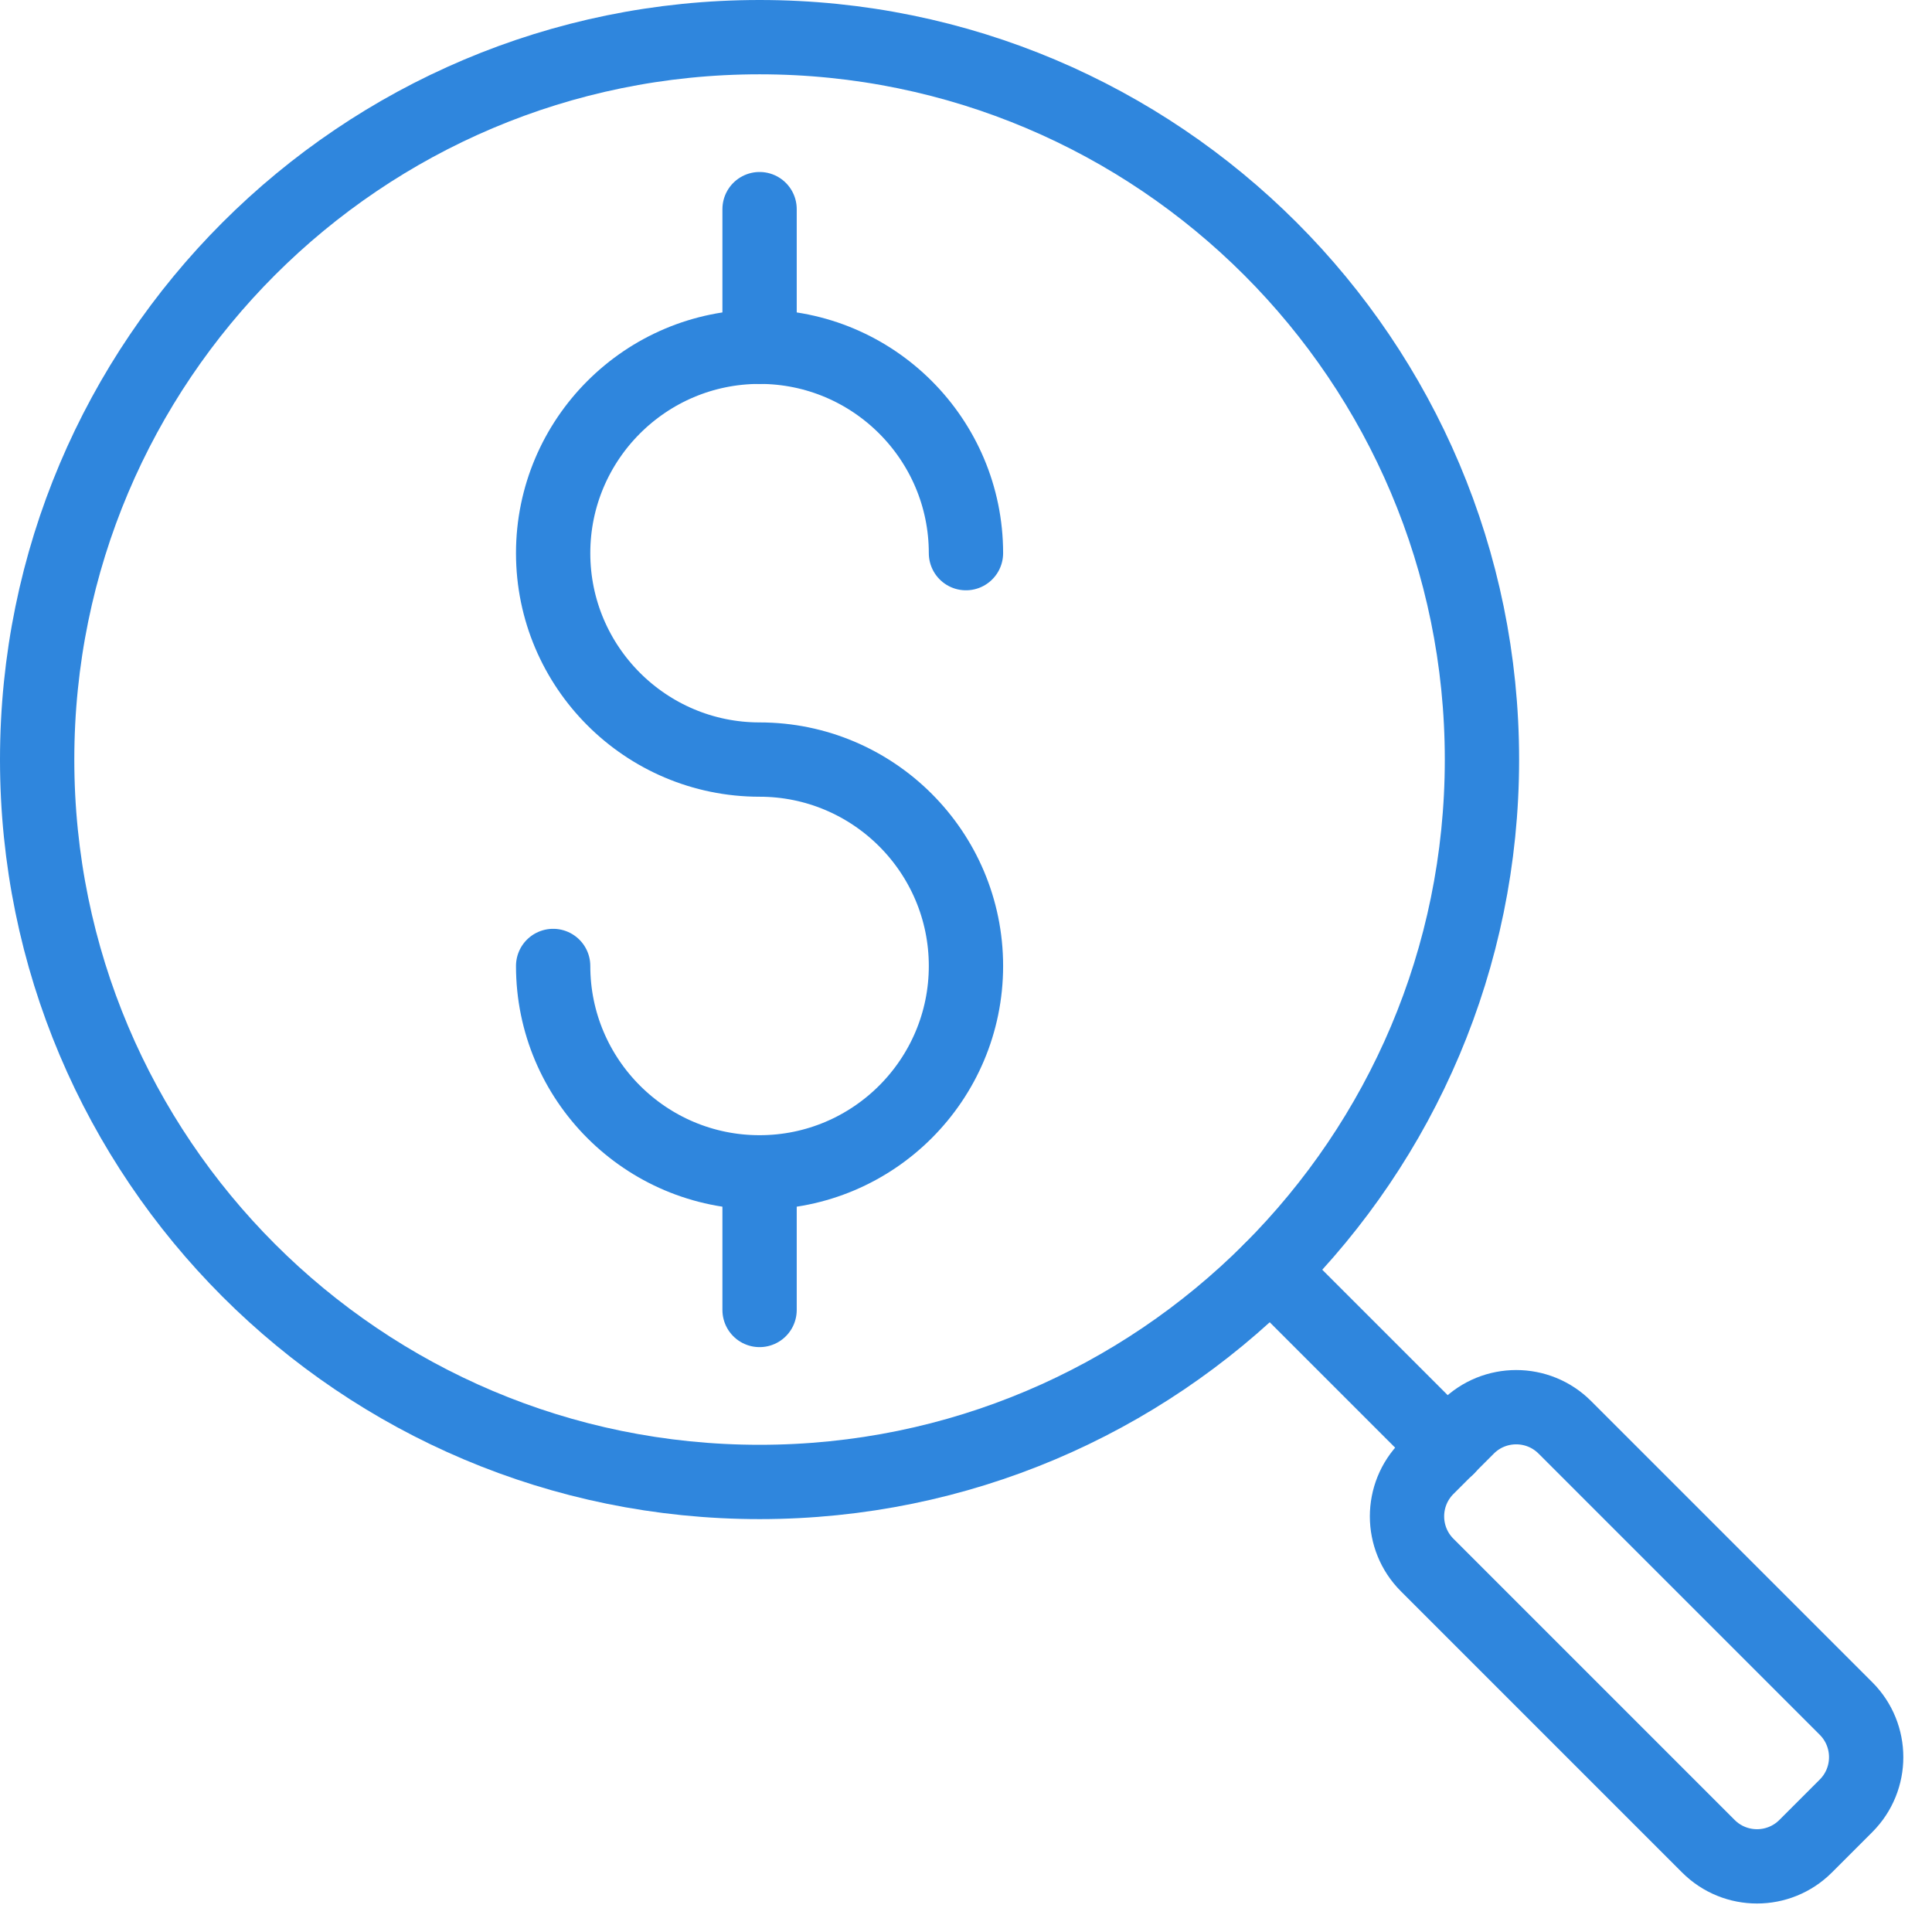 <svg width="52" height="52" viewBox="0 0 52 52" fill="none" xmlns="http://www.w3.org/2000/svg">
<path d="M20.444 39.887C31.182 39.887 39.887 31.182 39.887 20.444C39.887 9.705 31.182 1 20.444 1C9.705 1 1 9.705 1 20.444C1 31.182 9.705 39.887 20.444 39.887Z" stroke="#2F86DD" stroke-width="2" stroke-linecap="round" stroke-linejoin="round"/>
<path d="M38.961 38.961L34.193 34.193" stroke="#2F86DD" stroke-width="2" stroke-linecap="round" stroke-linejoin="round"/>
<path d="M14.888 25.999C14.888 29.064 17.379 31.554 20.444 31.554C23.508 31.554 25.999 29.064 25.999 25.999C25.999 22.934 23.508 20.444 20.444 20.444C17.379 20.444 14.888 17.953 14.888 14.888C14.888 11.824 17.379 9.333 20.444 9.333C23.508 9.333 25.999 11.824 25.999 14.888" stroke="#2F86DD" stroke-width="2" stroke-linecap="round" stroke-linejoin="round"/>
<path d="M20.444 31.554V35.258" stroke="#2F86DD" stroke-width="2" stroke-linecap="round" stroke-linejoin="round"/>
<path d="M20.444 5.629V9.333" stroke="#2F86DD" stroke-width="2" stroke-linecap="round" stroke-linejoin="round"/>
<path d="M39.499 38.417L38.412 39.504C37.689 40.227 37.689 41.399 38.412 42.122L45.981 49.691C46.704 50.414 47.876 50.414 48.599 49.691L49.686 48.604C50.409 47.881 50.409 46.708 49.686 45.985L42.118 38.417C41.395 37.694 40.222 37.694 39.499 38.417Z" stroke="#2F86DD" stroke-width="2" stroke-linecap="round" stroke-linejoin="round"/>
</svg>
